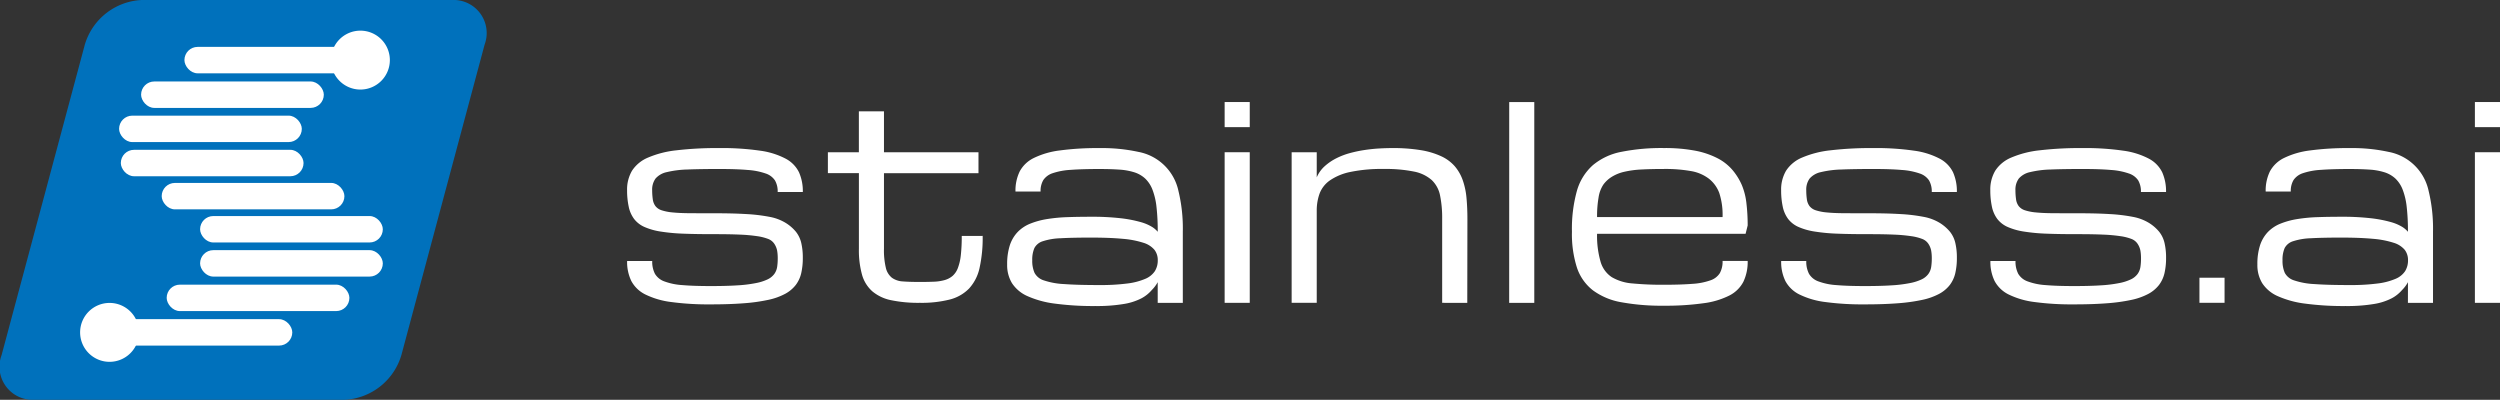 <?xml version="1.0" encoding="UTF-8"?> <svg xmlns="http://www.w3.org/2000/svg" width="240.285" height="38.424" viewBox="0 0 240.285 38.424"><rect x="0" y="0" width="240.285" height="38.424" fill="#333333" stroke="none"/><g id="Group_389" data-name="Group 389" transform="translate(-3102 -365.193)"><g id="Group_387" data-name="Group 387" transform="translate(3162.272 375)"><path id="Path_11" data-name="Path 11" d="M52.471,386.626a17.9,17.9,0,0,1-2.23-.207,6.159,6.159,0,0,1-1.558-.446,2.545,2.545,0,0,1-.986-.773,2.975,2.975,0,0,1-.515-1.193,7.407,7.407,0,0,1-.151-1.539,3.554,3.554,0,0,1,.478-1.9,3.386,3.386,0,0,1,1.533-1.256,9.559,9.559,0,0,1,2.739-.7,33.272,33.272,0,0,1,4.1-.214,25.483,25.483,0,0,1,3.939.251,7.391,7.391,0,0,1,2.462.773,2.951,2.951,0,0,1,1.276,1.313,4.475,4.475,0,0,1,.364,1.884H61.505a2.116,2.116,0,0,0-.257-1.105,1.713,1.713,0,0,0-.9-.673,6.564,6.564,0,0,0-1.728-.339q-1.087-.094-2.745-.094-1.809,0-3.041.05a9.479,9.479,0,0,0-1.985.251,1.978,1.978,0,0,0-1.081.615,1.8,1.8,0,0,0-.326,1.143,6.022,6.022,0,0,0,.057.835,1.407,1.407,0,0,0,.257.673,1.235,1.235,0,0,0,.59.4,4.716,4.716,0,0,0,1.062.208q.673.069,1.665.075t2.4.006q1.708,0,3,.076a16.39,16.39,0,0,1,2.23.264,4.574,4.574,0,0,1,1.558.578,4.006,4.006,0,0,1,.987.848,2.718,2.718,0,0,1,.522,1.081,6.165,6.165,0,0,1,.15,1.438,6.5,6.5,0,0,1-.15,1.464,2.992,2.992,0,0,1-.528,1.143,3.22,3.22,0,0,1-1.024.854,6.167,6.167,0,0,1-1.627.578,16.877,16.877,0,0,1-2.344.326q-1.363.107-3.172.107a26.857,26.857,0,0,1-3.8-.226,7.824,7.824,0,0,1-2.482-.723,3.055,3.055,0,0,1-1.35-1.288,4.183,4.183,0,0,1-.409-1.935h2.413a2.546,2.546,0,0,0,.257,1.225,1.713,1.713,0,0,0,.9.735,6.032,6.032,0,0,0,1.728.358q1.086.094,2.745.094,1.506,0,2.569-.069a12.823,12.823,0,0,0,1.779-.22,4.619,4.619,0,0,0,1.131-.364,1.717,1.717,0,0,0,.628-.515,1.565,1.565,0,0,0,.27-.673,5.515,5.515,0,0,0,.056-.823,4.28,4.28,0,0,0-.056-.735,1.8,1.8,0,0,0-.258-.641,1.237,1.237,0,0,0-.59-.484,4.8,4.8,0,0,0-1.062-.27,15.221,15.221,0,0,0-1.665-.151q-.993-.044-2.4-.044Q53.766,386.676,52.471,386.626Z" transform="translate(-47.031 -373.973)" fill="#fff"></path><path id="Path_12" data-name="Path 12" d="M97.977,383.771a13.314,13.314,0,0,1-.3,3.085,4.256,4.256,0,0,1-1.012,1.979A3.955,3.955,0,0,1,94.8,389.89a11.035,11.035,0,0,1-2.852.314,12.853,12.853,0,0,1-2.764-.251,4.045,4.045,0,0,1-1.81-.852,3.348,3.348,0,0,1-.993-1.6,8.87,8.87,0,0,1-.3-2.508V377.74H83.1v-2.01h2.978V371.8h2.413v3.933h9.084v2.01H88.491v7.245a7.239,7.239,0,0,0,.182,1.856,1.713,1.713,0,0,0,.584.952,1.993,1.993,0,0,0,1.062.352q.659.05,1.614.05.754,0,1.351-.025a4.369,4.369,0,0,0,1.042-.157,2.029,2.029,0,0,0,.76-.4,1.906,1.906,0,0,0,.509-.76,4.983,4.983,0,0,0,.283-1.238,16.094,16.094,0,0,0,.088-1.841Z" transform="translate(-63.801 -370.905)" fill="#fff"></path><path id="Path_13" data-name="Path 13" d="M129.77,391.287a3.275,3.275,0,0,1-.566.753,3.439,3.439,0,0,1-1,.8,5.662,5.662,0,0,1-1.677.54,15.629,15.629,0,0,1-2.758.2,27.628,27.628,0,0,1-3.883-.233,9.264,9.264,0,0,1-2.626-.716,3.417,3.417,0,0,1-1.489-1.238,3.324,3.324,0,0,1-.471-1.8,5.835,5.835,0,0,1,.257-1.853,3.366,3.366,0,0,1,.754-1.275,3.473,3.473,0,0,1,1.2-.8,7.473,7.473,0,0,1,1.6-.44,15.252,15.252,0,0,1,1.967-.188q1.067-.038,2.274-.037a23.881,23.881,0,0,1,2.878.144,12.006,12.006,0,0,1,1.89.364,4.274,4.274,0,0,1,1.112.471,2.283,2.283,0,0,1,.54.465,20.61,20.61,0,0,0-.12-2.4,6.535,6.535,0,0,0-.39-1.658,2.919,2.919,0,0,0-.7-1.062,2.777,2.777,0,0,0-1.049-.6,6.093,6.093,0,0,0-1.451-.257q-.829-.057-1.9-.057-1.658,0-2.752.082a6.519,6.519,0,0,0-1.734.32,1.731,1.731,0,0,0-.9.66,2.046,2.046,0,0,0-.264,1.1H116.1a4.182,4.182,0,0,1,.409-1.935,3.047,3.047,0,0,1,1.357-1.288,7.919,7.919,0,0,1,2.494-.723,26.98,26.98,0,0,1,3.807-.226,16.455,16.455,0,0,1,3.744.364,4.847,4.847,0,0,1,3.851,3.75,15.314,15.314,0,0,1,.421,3.927v6.835H129.77Zm-5.6.277a20,20,0,0,0,2.67-.149,6.346,6.346,0,0,0,1.728-.446,2.05,2.05,0,0,0,.93-.744,1.937,1.937,0,0,0,.277-1.041,1.6,1.6,0,0,0-.321-1.01,2.233,2.233,0,0,0-1.068-.676,8.76,8.76,0,0,0-1.979-.378q-1.231-.117-3.041-.118t-2.921.063a6.142,6.142,0,0,0-1.715.285,1.364,1.364,0,0,0-.811.656,2.784,2.784,0,0,0-.207,1.178,2.833,2.833,0,0,0,.22,1.208,1.531,1.531,0,0,0,.9.725,7.172,7.172,0,0,0,1.954.353Q122.054,391.564,124.166,391.564Z" transform="translate(-78.77 -373.973)" fill="#fff"></path><path id="Path_14" data-name="Path 14" d="M156.783,372.543H154.37V370.13h2.413Zm-2.413,2.412h2.413v14.474H154.37Z" transform="translate(-96.937 -370.13)" fill="#fff"></path><path id="Path_15" data-name="Path 15" d="M180.868,393.272v-8.041a10.8,10.8,0,0,0-.2-2.268,2.791,2.791,0,0,0-.8-1.489,3.628,3.628,0,0,0-1.708-.817,13.631,13.631,0,0,0-2.915-.251,14.662,14.662,0,0,0-3.21.289,5.351,5.351,0,0,0-1.966.817,2.725,2.725,0,0,0-.986,1.269,4.777,4.777,0,0,0-.27,1.646v8.845h-2.412V378.8h2.412v2.413a3.028,3.028,0,0,1,.754-1.062,5.025,5.025,0,0,1,1.105-.76A6.961,6.961,0,0,1,172,378.88a12.556,12.556,0,0,1,1.432-.3q.717-.106,1.389-.144t1.225-.038a16.526,16.526,0,0,1,2.77.2,7.58,7.58,0,0,1,1.973.591,3.877,3.877,0,0,1,1.3.968,4.223,4.223,0,0,1,.76,1.338,6.986,6.986,0,0,1,.358,1.7q.088.937.088,2.042l-.013,8.041Z" transform="translate(-102.528 -373.973)" fill="#fff"></path><path id="Path_16" data-name="Path 16" d="M205.491,370.13H207.9v19.3h-2.413Z" transform="translate(-120.706 -370.13)" fill="#fff"></path><path id="Path_17" data-name="Path 17" d="M225.609,393.549a21.53,21.53,0,0,1-4.1-.333,6.454,6.454,0,0,1-2.739-1.15,4.6,4.6,0,0,1-1.533-2.186,10.6,10.6,0,0,1-.477-3.443,13.616,13.616,0,0,1,.477-3.927,5.208,5.208,0,0,1,1.533-2.469,6.033,6.033,0,0,1,2.739-1.281,19.686,19.686,0,0,1,4.1-.364,15.53,15.53,0,0,1,2.984.251,7.9,7.9,0,0,1,2.161.729,4.738,4.738,0,0,1,1.458,1.156,5.883,5.883,0,0,1,.879,1.426,6.361,6.361,0,0,1,.44,1.753,18.112,18.112,0,0,1,.119,2.124l-.2.8H219.175a8.993,8.993,0,0,0,.327,2.652,2.653,2.653,0,0,0,1.08,1.513,4.572,4.572,0,0,0,1.986.607,30.089,30.089,0,0,0,3.041.128q1.658,0,2.745-.089a6.29,6.29,0,0,0,1.727-.34,1.692,1.692,0,0,0,.9-.7,2.312,2.312,0,0,0,.257-1.161h2.412a4.449,4.449,0,0,1-.408,1.992,3.076,3.076,0,0,1-1.351,1.332,7.676,7.676,0,0,1-2.482.741A26.029,26.029,0,0,1,225.609,393.549Zm0-13.143q-1.206,0-2.155.05a9.3,9.3,0,0,0-1.659.22,3.946,3.946,0,0,0-1.213.49,2.867,2.867,0,0,0-.81.753,3.065,3.065,0,0,0-.452,1.219,10.566,10.566,0,0,0-.145,1.891h12.062a6.773,6.773,0,0,0-.314-2.306,3.134,3.134,0,0,0-.993-1.376,3.921,3.921,0,0,0-1.747-.741A14.119,14.119,0,0,0,225.609,380.406Z" transform="translate(-125.946 -373.973)" fill="#fff"></path><path id="Path_18" data-name="Path 18" d="M259.776,386.626a17.9,17.9,0,0,1-2.23-.207,6.14,6.14,0,0,1-1.558-.446A2.543,2.543,0,0,1,255,385.2a2.988,2.988,0,0,1-.515-1.193,7.441,7.441,0,0,1-.15-1.539,3.554,3.554,0,0,1,.478-1.9,3.382,3.382,0,0,1,1.532-1.256,9.561,9.561,0,0,1,2.739-.7,33.266,33.266,0,0,1,4.1-.214,25.486,25.486,0,0,1,3.94.251,7.4,7.4,0,0,1,2.462.773,2.955,2.955,0,0,1,1.276,1.313,4.485,4.485,0,0,1,.364,1.884h-2.413a2.115,2.115,0,0,0-.258-1.105,1.715,1.715,0,0,0-.9-.673,6.562,6.562,0,0,0-1.728-.339q-1.086-.094-2.745-.094-1.809,0-3.04.05a9.473,9.473,0,0,0-1.985.251,1.976,1.976,0,0,0-1.081.615,1.8,1.8,0,0,0-.326,1.143,6.1,6.1,0,0,0,.056.835,1.407,1.407,0,0,0,.258.673,1.234,1.234,0,0,0,.59.4,4.715,4.715,0,0,0,1.062.208c.447.046,1,.071,1.664.075s1.461.006,2.4.006q1.709,0,3,.076a16.4,16.4,0,0,1,2.23.264,4.582,4.582,0,0,1,1.558.578,4.012,4.012,0,0,1,.986.848,2.7,2.7,0,0,1,.521,1.081,6.108,6.108,0,0,1,.151,1.438,6.438,6.438,0,0,1-.151,1.464,2.976,2.976,0,0,1-.528,1.143,3.218,3.218,0,0,1-1.024.854,6.172,6.172,0,0,1-1.627.578,16.9,16.9,0,0,1-2.344.326q-1.364.107-3.173.107a26.866,26.866,0,0,1-3.8-.226,7.832,7.832,0,0,1-2.482-.723,3.055,3.055,0,0,1-1.35-1.288,4.183,4.183,0,0,1-.408-1.935h2.413a2.545,2.545,0,0,0,.257,1.225,1.711,1.711,0,0,0,.9.735,6.032,6.032,0,0,0,1.727.358q1.087.094,2.745.094,1.508,0,2.57-.069a12.805,12.805,0,0,0,1.777-.22,4.615,4.615,0,0,0,1.132-.364,1.711,1.711,0,0,0,.628-.515,1.552,1.552,0,0,0,.27-.673,5.444,5.444,0,0,0,.057-.823,4.226,4.226,0,0,0-.057-.735,1.79,1.79,0,0,0-.257-.641,1.241,1.241,0,0,0-.591-.484,4.788,4.788,0,0,0-1.062-.27,15.224,15.224,0,0,0-1.665-.151q-.994-.044-2.4-.044Q261.07,386.676,259.776,386.626Z" transform="translate(-143.415 -373.973)" fill="#fff"></path><path id="Path_19" data-name="Path 19" d="M297.348,386.626a17.9,17.9,0,0,1-2.23-.207,6.146,6.146,0,0,1-1.558-.446,2.547,2.547,0,0,1-.987-.773,2.988,2.988,0,0,1-.515-1.193,7.441,7.441,0,0,1-.15-1.539,3.553,3.553,0,0,1,.478-1.9,3.387,3.387,0,0,1,1.532-1.256,9.564,9.564,0,0,1,2.739-.7,33.272,33.272,0,0,1,4.1-.214,25.486,25.486,0,0,1,3.94.251,7.4,7.4,0,0,1,2.462.773,2.954,2.954,0,0,1,1.276,1.313,4.481,4.481,0,0,1,.364,1.884h-2.413a2.121,2.121,0,0,0-.257-1.105,1.717,1.717,0,0,0-.9-.673,6.564,6.564,0,0,0-1.728-.339q-1.086-.094-2.745-.094-1.808,0-3.04.05a9.478,9.478,0,0,0-1.985.251,1.978,1.978,0,0,0-1.081.615,1.8,1.8,0,0,0-.326,1.143,6.1,6.1,0,0,0,.056.835,1.406,1.406,0,0,0,.258.673,1.234,1.234,0,0,0,.59.4,4.716,4.716,0,0,0,1.062.208q.672.069,1.665.075t2.4.006q1.709,0,3,.076a16.39,16.39,0,0,1,2.23.264,4.579,4.579,0,0,1,1.558.578,4,4,0,0,1,.986.848,2.7,2.7,0,0,1,.522,1.081,6.132,6.132,0,0,1,.151,1.438,6.464,6.464,0,0,1-.151,1.464,2.983,2.983,0,0,1-.528,1.143,3.218,3.218,0,0,1-1.023.854,6.174,6.174,0,0,1-1.627.578,16.9,16.9,0,0,1-2.343.326q-1.364.107-3.172.107a26.867,26.867,0,0,1-3.8-.226,7.832,7.832,0,0,1-2.482-.723,3.061,3.061,0,0,1-1.35-1.288,4.182,4.182,0,0,1-.408-1.935h2.413a2.546,2.546,0,0,0,.257,1.225,1.711,1.711,0,0,0,.9.735,6.031,6.031,0,0,0,1.728.358q1.087.094,2.745.094,1.507,0,2.569-.069a12.812,12.812,0,0,0,1.778-.22,4.616,4.616,0,0,0,1.131-.364,1.717,1.717,0,0,0,.628-.515,1.564,1.564,0,0,0,.27-.673,5.507,5.507,0,0,0,.056-.823,4.275,4.275,0,0,0-.056-.735,1.8,1.8,0,0,0-.258-.641,1.242,1.242,0,0,0-.59-.484,4.8,4.8,0,0,0-1.062-.27,15.22,15.22,0,0,0-1.665-.151q-.993-.044-2.4-.044Q298.642,386.676,297.348,386.626Z" transform="translate(-160.884 -373.973)" fill="#fff"></path><path id="Path_20" data-name="Path 20" d="M331.892,404.1h-2.413V401.69h2.413Z" transform="translate(-178.353 -384.804)" fill="#fff"></path><path id="Path_21" data-name="Path 21" d="M354.356,391.287a3.268,3.268,0,0,1-.565.753,3.45,3.45,0,0,1-1.005.8,5.662,5.662,0,0,1-1.677.54,15.624,15.624,0,0,1-2.758.2,27.616,27.616,0,0,1-3.882-.233,9.258,9.258,0,0,1-2.626-.716,3.42,3.42,0,0,1-1.489-1.238,3.324,3.324,0,0,1-.471-1.8,5.824,5.824,0,0,1,.257-1.853,3.366,3.366,0,0,1,.753-1.275,3.482,3.482,0,0,1,1.2-.8,7.471,7.471,0,0,1,1.6-.44,15.244,15.244,0,0,1,1.966-.188q1.067-.038,2.274-.037a23.874,23.874,0,0,1,2.878.144,12.024,12.024,0,0,1,1.891.364,4.27,4.27,0,0,1,1.112.471,2.283,2.283,0,0,1,.54.465,20.493,20.493,0,0,0-.12-2.4,6.538,6.538,0,0,0-.39-1.658,2.917,2.917,0,0,0-.7-1.062,2.783,2.783,0,0,0-1.049-.6,6.1,6.1,0,0,0-1.452-.257q-.829-.057-1.9-.057-1.658,0-2.752.082a6.519,6.519,0,0,0-1.734.32,1.732,1.732,0,0,0-.9.66,2.046,2.046,0,0,0-.264,1.1h-2.412a4.19,4.19,0,0,1,.408-1.935,3.054,3.054,0,0,1,1.357-1.288,7.921,7.921,0,0,1,2.494-.723,26.987,26.987,0,0,1,3.807-.226,16.452,16.452,0,0,1,3.744.364,4.847,4.847,0,0,1,3.851,3.75,15.31,15.31,0,0,1,.421,3.927v6.835h-2.412Zm-5.6.277a20,20,0,0,0,2.67-.149,6.334,6.334,0,0,0,1.728-.446,2.046,2.046,0,0,0,.93-.744,1.937,1.937,0,0,0,.277-1.041,1.607,1.607,0,0,0-.32-1.01,2.239,2.239,0,0,0-1.068-.676,8.769,8.769,0,0,0-1.979-.378q-1.232-.117-3.041-.118t-2.921.063a6.147,6.147,0,0,0-1.715.285,1.364,1.364,0,0,0-.811.656,2.784,2.784,0,0,0-.207,1.178,2.841,2.841,0,0,0,.219,1.208,1.532,1.532,0,0,0,.9.725,7.176,7.176,0,0,0,1.954.353Q346.642,391.564,348.752,391.564Z" transform="translate(-183.189 -373.973)" fill="#fff"></path><path id="Path_22" data-name="Path 22" d="M381.37,372.543h-2.413V370.13h2.413Zm-2.413,2.412h2.413v14.474h-2.413Z" transform="translate(-201.357 -370.13)" fill="#fff"></path></g><g id="Group_388" data-name="Group 388" transform="translate(2941.956 316.753)"><g id="Group_39" data-name="Group 39" transform="translate(160.044 48.44)"><path id="Path_106" data-name="Path 106" d="M193.18,86.864H163.337a3.181,3.181,0,0,1-3.141-4.29l8-29.843a6,6,0,0,1,5.44-4.29h29.844a3.181,3.181,0,0,1,3.141,4.29l-8,29.843A6,6,0,0,1,193.18,86.864Z" transform="translate(-160.044 -48.44)" fill="#0071bc"></path></g><g id="Group_40" data-name="Group 40" transform="translate(173.605 56.271)"><rect id="Rectangle_75" data-name="Rectangle 75" width="17.562" height="2.54" rx="1.27" transform="translate(0 0)" fill="#fff"></rect></g><g id="Group_41" data-name="Group 41" transform="translate(171.49 59.555)"><rect id="Rectangle_76" data-name="Rectangle 76" width="17.562" height="2.54" rx="1.27" transform="translate(0 0)" fill="#fff"></rect></g><g id="Group_42" data-name="Group 42" transform="translate(171.657 62.84)"><rect id="Rectangle_77" data-name="Rectangle 77" width="17.562" height="2.54" rx="1.27" transform="translate(0 0)" fill="#fff"></rect></g><g id="Group_43" data-name="Group 43" transform="translate(175.585 66.022)"><rect id="Rectangle_78" data-name="Rectangle 78" width="17.562" height="2.54" rx="1.27" transform="translate(0)" fill="#fff"></rect></g><g id="Group_44" data-name="Group 44" transform="translate(179.276 69.205)"><rect id="Rectangle_79" data-name="Rectangle 79" width="17.562" height="2.54" rx="1.27" transform="translate(0)" fill="#fff"></rect></g><g id="Group_45" data-name="Group 45" transform="translate(179.276 72.483)"><rect id="Rectangle_80" data-name="Rectangle 80" width="17.562" height="2.54" rx="1.27" transform="translate(0 0)" fill="#fff"></rect></g><g id="Group_46" data-name="Group 46" transform="translate(176.064 75.799)"><rect id="Rectangle_81" data-name="Rectangle 81" width="17.562" height="2.54" rx="1.27" transform="translate(0)" fill="#fff"></rect></g><g id="Group_47" data-name="Group 47" transform="translate(177.77 52.947)"><rect id="Rectangle_82" data-name="Rectangle 82" width="17.562" height="2.54" rx="1.27" transform="translate(0)" fill="#fff"></rect></g><g id="Group_48" data-name="Group 48" transform="translate(170.575 79.116)"><rect id="Rectangle_83" data-name="Rectangle 83" width="17.562" height="2.54" rx="1.27" transform="translate(17.562 2.54) rotate(-180)" fill="#fff"></rect></g><g id="Group_49" data-name="Group 49" transform="translate(191.853 51.385)"><circle id="Ellipse_36" data-name="Ellipse 36" cx="2.711" cy="2.711" r="2.711" transform="translate(0.12 0.12)" fill="#fff"></circle><path id="Path_107" data-name="Path 107" d="M295.011,66.337a2.831,2.831,0,1,1,2.831-2.831A2.834,2.834,0,0,1,295.011,66.337Zm0-5.422a2.591,2.591,0,1,0,2.591,2.591A2.594,2.594,0,0,0,295.011,60.915Z" transform="translate(-292.18 -60.674)" fill="#fff"></path></g><g id="Group_50" data-name="Group 50" transform="translate(167.744 77.554)"><circle id="Ellipse_37" data-name="Ellipse 37" cx="2.711" cy="2.711" r="2.711" transform="translate(0.12 0.12)" fill="#fff"></circle><path id="Path_108" data-name="Path 108" d="M194.861,175.044a2.831,2.831,0,1,1,2.831-2.831A2.835,2.835,0,0,1,194.861,175.044Zm0-5.422a2.591,2.591,0,1,0,2.591,2.591A2.594,2.594,0,0,0,194.861,169.622Z" transform="translate(-192.03 -169.381)" fill="#fff"></path></g></g></g></svg> 